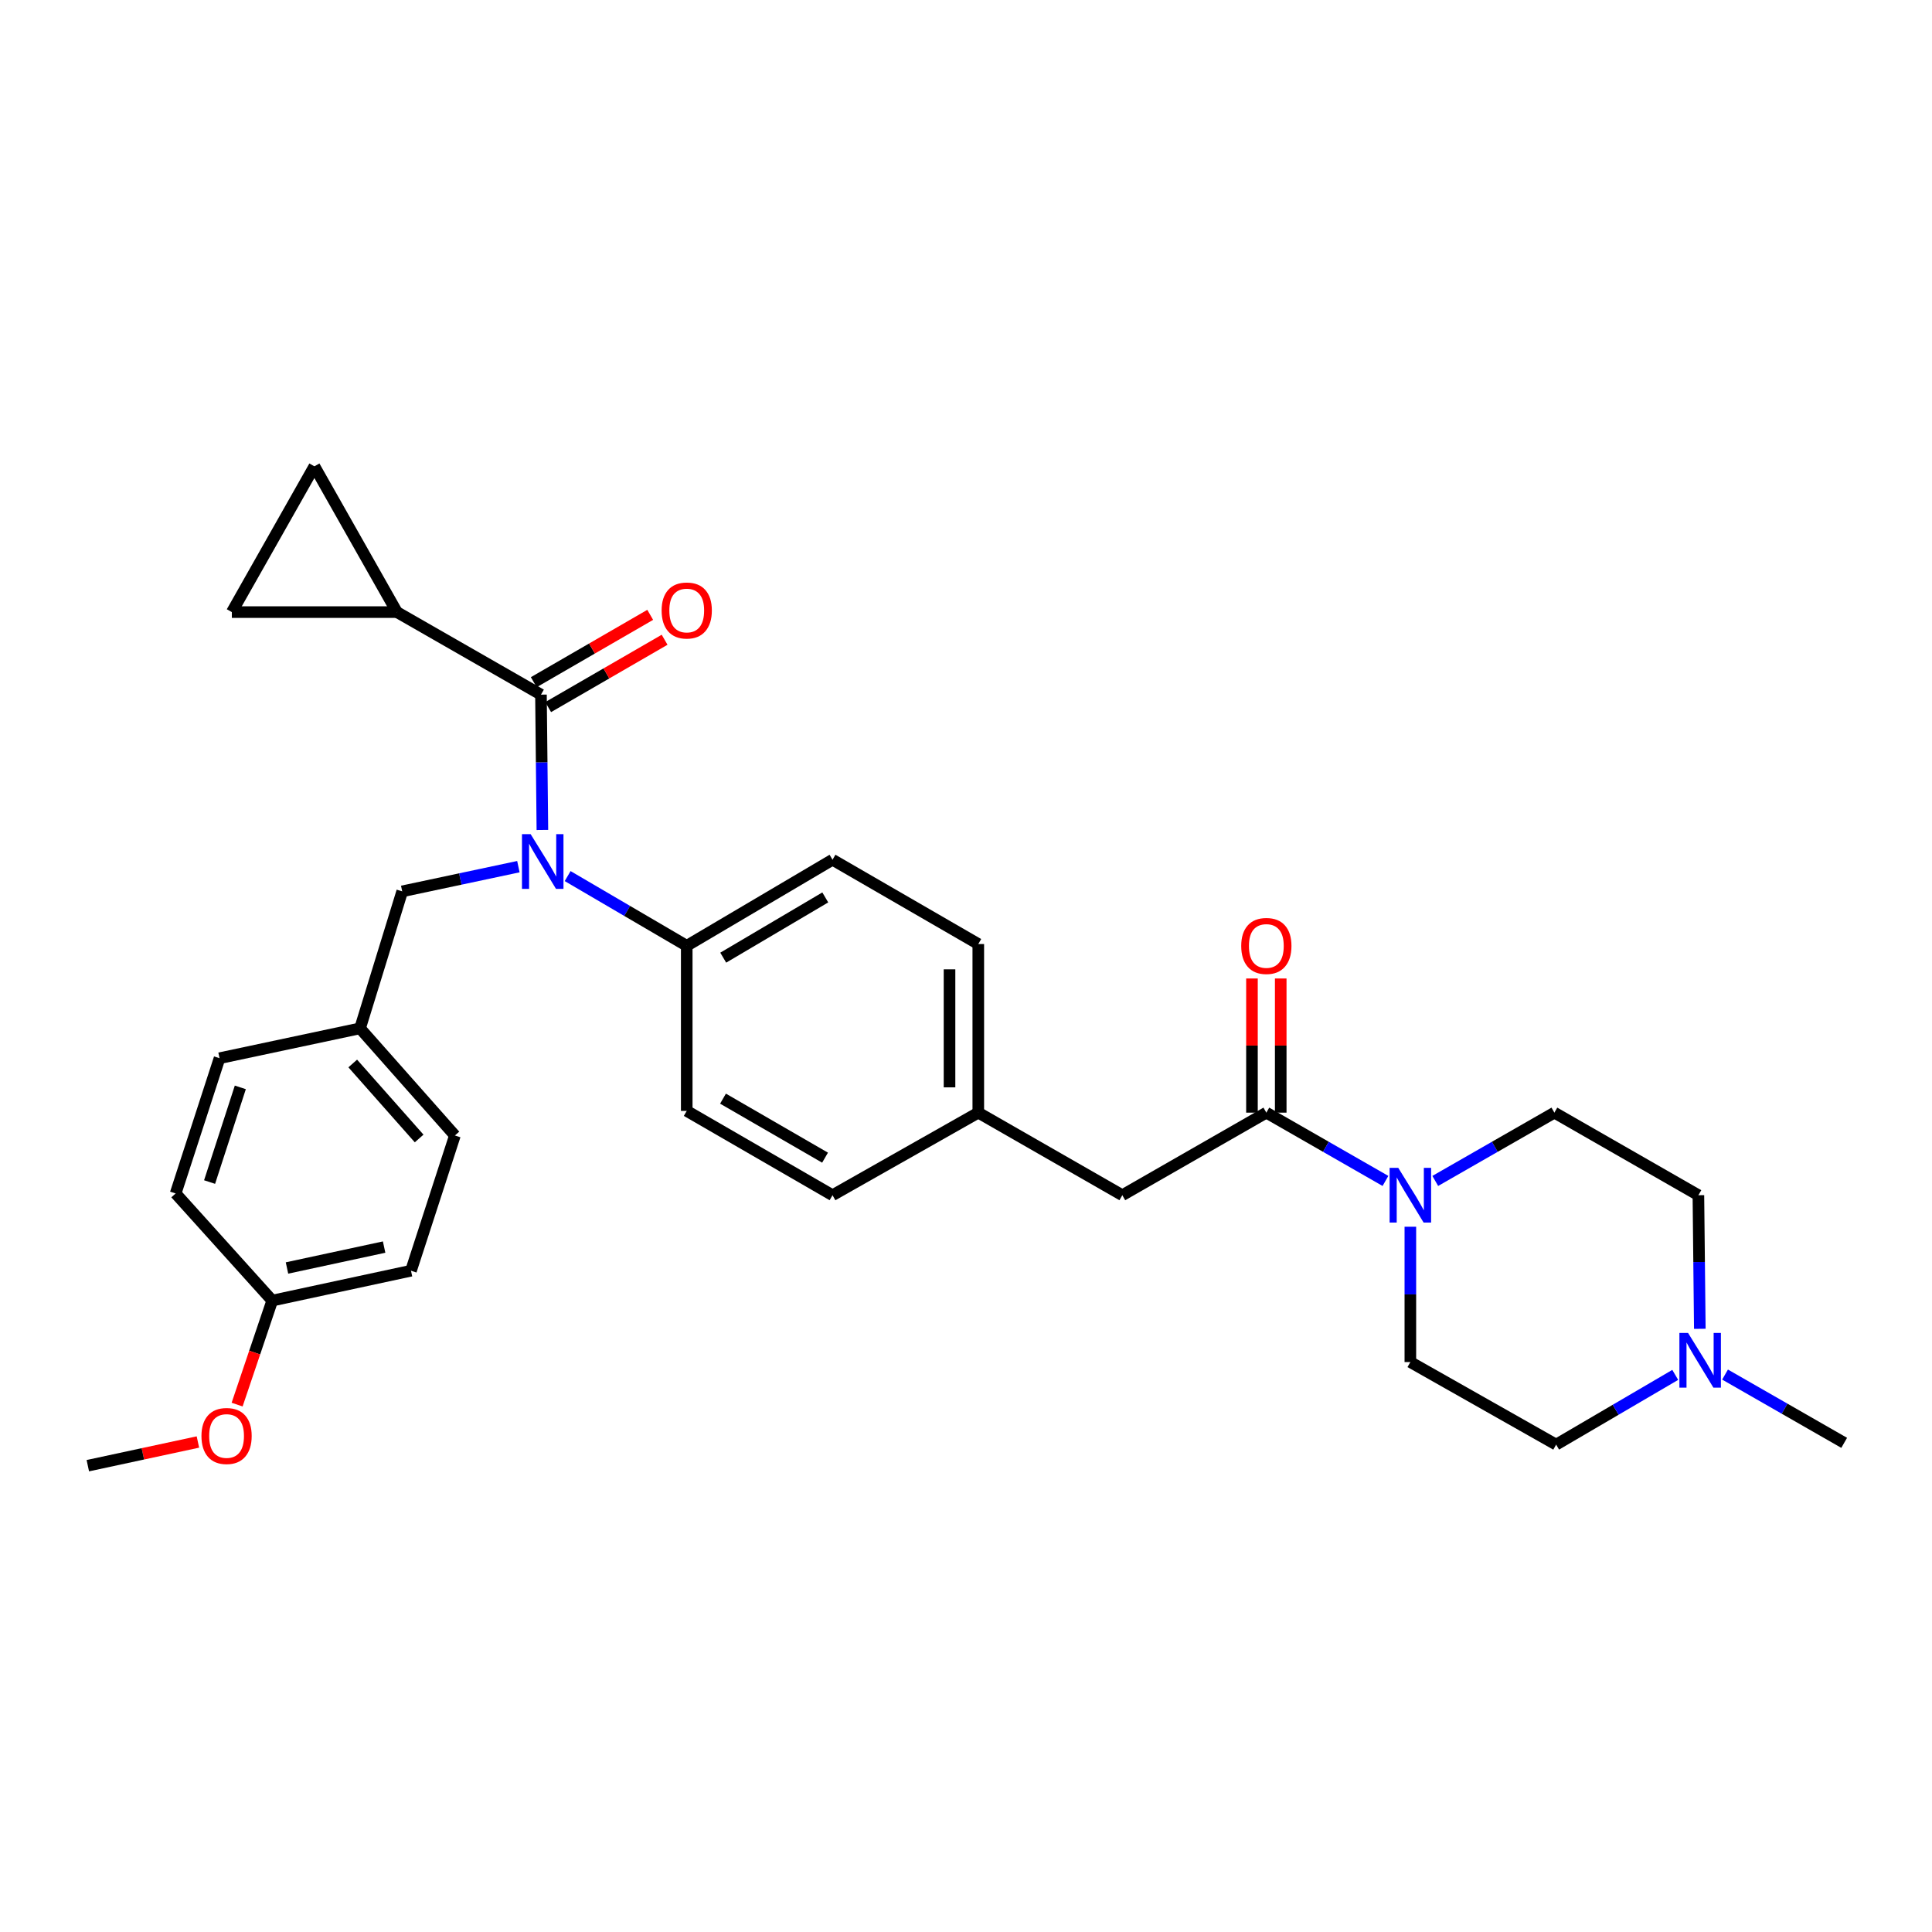<?xml version='1.0' encoding='iso-8859-1'?>
<svg version='1.1' baseProfile='full'
              xmlns='http://www.w3.org/2000/svg'
                      xmlns:rdkit='http://www.rdkit.org/xml'
                      xmlns:xlink='http://www.w3.org/1999/xlink'
                  xml:space='preserve'
width='1000px' height='1000px' viewBox='0 0 1000 1000'>
<!-- END OF HEADER -->
<rect style='opacity:1.0;fill:#FFFFFF;stroke:none' width='1000' height='1000' x='0' y='0'> </rect>
<path class='bond-0' d='M 805.457,747.726 L 836.277,729.683' style='fill:none;fill-rule:evenodd;stroke:#000000;stroke-width:6px;stroke-linecap:butt;stroke-linejoin:miter;stroke-opacity:1' />
<path class='bond-0' d='M 836.277,729.683 L 867.098,711.641' style='fill:none;fill-rule:evenodd;stroke:#0000FF;stroke-width:6px;stroke-linecap:butt;stroke-linejoin:miter;stroke-opacity:1' />
<path class='bond-1' d='M 805.457,747.726 L 729.998,705' style='fill:none;fill-rule:evenodd;stroke:#000000;stroke-width:6px;stroke-linecap:butt;stroke-linejoin:miter;stroke-opacity:1' />
<path class='bond-2' d='M 655.458,575.905 L 686.284,593.578' style='fill:none;fill-rule:evenodd;stroke:#000000;stroke-width:6px;stroke-linecap:butt;stroke-linejoin:miter;stroke-opacity:1' />
<path class='bond-2' d='M 686.284,593.578 L 717.11,611.25' style='fill:none;fill-rule:evenodd;stroke:#0000FF;stroke-width:6px;stroke-linecap:butt;stroke-linejoin:miter;stroke-opacity:1' />
<path class='bond-3' d='M 662.903,575.905 L 662.903,541.184' style='fill:none;fill-rule:evenodd;stroke:#000000;stroke-width:6px;stroke-linecap:butt;stroke-linejoin:miter;stroke-opacity:1' />
<path class='bond-3' d='M 662.903,541.184 L 662.903,506.463' style='fill:none;fill-rule:evenodd;stroke:#FF0000;stroke-width:6px;stroke-linecap:butt;stroke-linejoin:miter;stroke-opacity:1' />
<path class='bond-3' d='M 648.013,575.905 L 648.013,541.184' style='fill:none;fill-rule:evenodd;stroke:#000000;stroke-width:6px;stroke-linecap:butt;stroke-linejoin:miter;stroke-opacity:1' />
<path class='bond-3' d='M 648.013,541.184 L 648.013,506.463' style='fill:none;fill-rule:evenodd;stroke:#FF0000;stroke-width:6px;stroke-linecap:butt;stroke-linejoin:miter;stroke-opacity:1' />
<path class='bond-4' d='M 655.458,575.905 L 580.91,618.639' style='fill:none;fill-rule:evenodd;stroke:#000000;stroke-width:6px;stroke-linecap:butt;stroke-linejoin:miter;stroke-opacity:1' />
<path class='bond-5' d='M 742.887,611.251 L 773.717,593.578' style='fill:none;fill-rule:evenodd;stroke:#0000FF;stroke-width:6px;stroke-linecap:butt;stroke-linejoin:miter;stroke-opacity:1' />
<path class='bond-5' d='M 773.717,593.578 L 804.547,575.905' style='fill:none;fill-rule:evenodd;stroke:#000000;stroke-width:6px;stroke-linecap:butt;stroke-linejoin:miter;stroke-opacity:1' />
<path class='bond-6' d='M 729.998,634.958 L 729.998,669.979' style='fill:none;fill-rule:evenodd;stroke:#0000FF;stroke-width:6px;stroke-linecap:butt;stroke-linejoin:miter;stroke-opacity:1' />
<path class='bond-6' d='M 729.998,669.979 L 729.998,705' style='fill:none;fill-rule:evenodd;stroke:#000000;stroke-width:6px;stroke-linecap:butt;stroke-linejoin:miter;stroke-opacity:1' />
<path class='bond-7' d='M 879.823,687.794 L 879.455,653.216' style='fill:none;fill-rule:evenodd;stroke:#0000FF;stroke-width:6px;stroke-linecap:butt;stroke-linejoin:miter;stroke-opacity:1' />
<path class='bond-7' d='M 879.455,653.216 L 879.087,618.639' style='fill:none;fill-rule:evenodd;stroke:#000000;stroke-width:6px;stroke-linecap:butt;stroke-linejoin:miter;stroke-opacity:1' />
<path class='bond-8' d='M 892.885,711.477 L 923.715,729.146' style='fill:none;fill-rule:evenodd;stroke:#0000FF;stroke-width:6px;stroke-linecap:butt;stroke-linejoin:miter;stroke-opacity:1' />
<path class='bond-8' d='M 923.715,729.146 L 954.545,746.816' style='fill:none;fill-rule:evenodd;stroke:#000000;stroke-width:6px;stroke-linecap:butt;stroke-linejoin:miter;stroke-opacity:1' />
<path class='bond-9' d='M 205.454,316.822 L 162.729,241.363' style='fill:none;fill-rule:evenodd;stroke:#000000;stroke-width:6px;stroke-linecap:butt;stroke-linejoin:miter;stroke-opacity:1' />
<path class='bond-10' d='M 205.454,316.822 L 120.003,316.822' style='fill:none;fill-rule:evenodd;stroke:#000000;stroke-width:6px;stroke-linecap:butt;stroke-linejoin:miter;stroke-opacity:1' />
<path class='bond-11' d='M 205.454,316.822 L 280.003,359.547' style='fill:none;fill-rule:evenodd;stroke:#000000;stroke-width:6px;stroke-linecap:butt;stroke-linejoin:miter;stroke-opacity:1' />
<path class='bond-12' d='M 268.314,448.585 L 238.249,454.973' style='fill:none;fill-rule:evenodd;stroke:#0000FF;stroke-width:6px;stroke-linecap:butt;stroke-linejoin:miter;stroke-opacity:1' />
<path class='bond-12' d='M 238.249,454.973 L 208.184,461.361' style='fill:none;fill-rule:evenodd;stroke:#000000;stroke-width:6px;stroke-linecap:butt;stroke-linejoin:miter;stroke-opacity:1' />
<path class='bond-13' d='M 280.741,429.589 L 280.372,394.568' style='fill:none;fill-rule:evenodd;stroke:#0000FF;stroke-width:6px;stroke-linecap:butt;stroke-linejoin:miter;stroke-opacity:1' />
<path class='bond-13' d='M 280.372,394.568 L 280.003,359.547' style='fill:none;fill-rule:evenodd;stroke:#000000;stroke-width:6px;stroke-linecap:butt;stroke-linejoin:miter;stroke-opacity:1' />
<path class='bond-14' d='M 293.812,453.46 L 324.632,471.502' style='fill:none;fill-rule:evenodd;stroke:#0000FF;stroke-width:6px;stroke-linecap:butt;stroke-linejoin:miter;stroke-opacity:1' />
<path class='bond-14' d='M 324.632,471.502 L 355.453,489.544' style='fill:none;fill-rule:evenodd;stroke:#000000;stroke-width:6px;stroke-linecap:butt;stroke-linejoin:miter;stroke-opacity:1' />
<path class='bond-15' d='M 283.73,365.992 L 313.865,348.564' style='fill:none;fill-rule:evenodd;stroke:#000000;stroke-width:6px;stroke-linecap:butt;stroke-linejoin:miter;stroke-opacity:1' />
<path class='bond-15' d='M 313.865,348.564 L 344.001,331.135' style='fill:none;fill-rule:evenodd;stroke:#FF0000;stroke-width:6px;stroke-linecap:butt;stroke-linejoin:miter;stroke-opacity:1' />
<path class='bond-15' d='M 276.275,353.103 L 306.411,335.674' style='fill:none;fill-rule:evenodd;stroke:#000000;stroke-width:6px;stroke-linecap:butt;stroke-linejoin:miter;stroke-opacity:1' />
<path class='bond-15' d='M 306.411,335.674 L 336.547,318.246' style='fill:none;fill-rule:evenodd;stroke:#FF0000;stroke-width:6px;stroke-linecap:butt;stroke-linejoin:miter;stroke-opacity:1' />
<path class='bond-16' d='M 162.729,241.363 L 120.003,316.822' style='fill:none;fill-rule:evenodd;stroke:#000000;stroke-width:6px;stroke-linecap:butt;stroke-linejoin:miter;stroke-opacity:1' />
<path class='bond-17' d='M 186.362,532.27 L 235.457,587.726' style='fill:none;fill-rule:evenodd;stroke:#000000;stroke-width:6px;stroke-linecap:butt;stroke-linejoin:miter;stroke-opacity:1' />
<path class='bond-17' d='M 182.578,550.458 L 216.944,589.277' style='fill:none;fill-rule:evenodd;stroke:#000000;stroke-width:6px;stroke-linecap:butt;stroke-linejoin:miter;stroke-opacity:1' />
<path class='bond-18' d='M 186.362,532.27 L 113.633,547.73' style='fill:none;fill-rule:evenodd;stroke:#000000;stroke-width:6px;stroke-linecap:butt;stroke-linejoin:miter;stroke-opacity:1' />
<path class='bond-19' d='M 186.362,532.27 L 208.184,461.361' style='fill:none;fill-rule:evenodd;stroke:#000000;stroke-width:6px;stroke-linecap:butt;stroke-linejoin:miter;stroke-opacity:1' />
<path class='bond-20' d='M 140.907,673.185 L 212.725,657.725' style='fill:none;fill-rule:evenodd;stroke:#000000;stroke-width:6px;stroke-linecap:butt;stroke-linejoin:miter;stroke-opacity:1' />
<path class='bond-20' d='M 148.546,656.31 L 198.819,645.487' style='fill:none;fill-rule:evenodd;stroke:#000000;stroke-width:6px;stroke-linecap:butt;stroke-linejoin:miter;stroke-opacity:1' />
<path class='bond-21' d='M 140.907,673.185 L 131.819,700.101' style='fill:none;fill-rule:evenodd;stroke:#000000;stroke-width:6px;stroke-linecap:butt;stroke-linejoin:miter;stroke-opacity:1' />
<path class='bond-21' d='M 131.819,700.101 L 122.732,727.017' style='fill:none;fill-rule:evenodd;stroke:#FF0000;stroke-width:6px;stroke-linecap:butt;stroke-linejoin:miter;stroke-opacity:1' />
<path class='bond-22' d='M 140.907,673.185 L 90.91,617.729' style='fill:none;fill-rule:evenodd;stroke:#000000;stroke-width:6px;stroke-linecap:butt;stroke-linejoin:miter;stroke-opacity:1' />
<path class='bond-23' d='M 355.453,489.544 L 430.911,444.999' style='fill:none;fill-rule:evenodd;stroke:#000000;stroke-width:6px;stroke-linecap:butt;stroke-linejoin:miter;stroke-opacity:1' />
<path class='bond-23' d='M 374.341,495.685 L 427.162,464.503' style='fill:none;fill-rule:evenodd;stroke:#000000;stroke-width:6px;stroke-linecap:butt;stroke-linejoin:miter;stroke-opacity:1' />
<path class='bond-24' d='M 355.453,489.544 L 355.453,575.003' style='fill:none;fill-rule:evenodd;stroke:#000000;stroke-width:6px;stroke-linecap:butt;stroke-linejoin:miter;stroke-opacity:1' />
<path class='bond-25' d='M 430.911,444.999 L 506.361,488.634' style='fill:none;fill-rule:evenodd;stroke:#000000;stroke-width:6px;stroke-linecap:butt;stroke-linejoin:miter;stroke-opacity:1' />
<path class='bond-26' d='M 355.453,575.003 L 430.911,618.639' style='fill:none;fill-rule:evenodd;stroke:#000000;stroke-width:6px;stroke-linecap:butt;stroke-linejoin:miter;stroke-opacity:1' />
<path class='bond-26' d='M 374.225,568.659 L 427.046,599.204' style='fill:none;fill-rule:evenodd;stroke:#000000;stroke-width:6px;stroke-linecap:butt;stroke-linejoin:miter;stroke-opacity:1' />
<path class='bond-27' d='M 580.91,618.639 L 506.361,575.905' style='fill:none;fill-rule:evenodd;stroke:#000000;stroke-width:6px;stroke-linecap:butt;stroke-linejoin:miter;stroke-opacity:1' />
<path class='bond-28' d='M 506.361,575.905 L 430.911,618.639' style='fill:none;fill-rule:evenodd;stroke:#000000;stroke-width:6px;stroke-linecap:butt;stroke-linejoin:miter;stroke-opacity:1' />
<path class='bond-29' d='M 506.361,575.905 L 506.361,488.634' style='fill:none;fill-rule:evenodd;stroke:#000000;stroke-width:6px;stroke-linecap:butt;stroke-linejoin:miter;stroke-opacity:1' />
<path class='bond-29' d='M 491.471,562.814 L 491.471,501.725' style='fill:none;fill-rule:evenodd;stroke:#000000;stroke-width:6px;stroke-linecap:butt;stroke-linejoin:miter;stroke-opacity:1' />
<path class='bond-30' d='M 235.457,587.726 L 212.725,657.725' style='fill:none;fill-rule:evenodd;stroke:#000000;stroke-width:6px;stroke-linecap:butt;stroke-linejoin:miter;stroke-opacity:1' />
<path class='bond-31' d='M 113.633,547.73 L 90.91,617.729' style='fill:none;fill-rule:evenodd;stroke:#000000;stroke-width:6px;stroke-linecap:butt;stroke-linejoin:miter;stroke-opacity:1' />
<path class='bond-31' d='M 124.387,562.828 L 108.481,611.827' style='fill:none;fill-rule:evenodd;stroke:#000000;stroke-width:6px;stroke-linecap:butt;stroke-linejoin:miter;stroke-opacity:1' />
<path class='bond-32' d='M 102.437,746.376 L 73.946,752.506' style='fill:none;fill-rule:evenodd;stroke:#FF0000;stroke-width:6px;stroke-linecap:butt;stroke-linejoin:miter;stroke-opacity:1' />
<path class='bond-32' d='M 73.946,752.506 L 45.455,758.637' style='fill:none;fill-rule:evenodd;stroke:#000000;stroke-width:6px;stroke-linecap:butt;stroke-linejoin:miter;stroke-opacity:1' />
<path class='bond-33' d='M 879.087,618.639 L 804.547,575.905' style='fill:none;fill-rule:evenodd;stroke:#000000;stroke-width:6px;stroke-linecap:butt;stroke-linejoin:miter;stroke-opacity:1' />
<path  class='atom-2' d='M 723.738 604.479
L 733.018 619.479
Q 733.938 620.959, 735.418 623.639
Q 736.898 626.319, 736.978 626.479
L 736.978 604.479
L 740.738 604.479
L 740.738 632.799
L 736.858 632.799
L 726.898 616.399
Q 725.738 614.479, 724.498 612.279
Q 723.298 610.079, 722.938 609.399
L 722.938 632.799
L 719.258 632.799
L 719.258 604.479
L 723.738 604.479
' fill='#0000FF'/>
<path  class='atom-3' d='M 642.458 489.624
Q 642.458 482.824, 645.818 479.024
Q 649.178 475.224, 655.458 475.224
Q 661.738 475.224, 665.098 479.024
Q 668.458 482.824, 668.458 489.624
Q 668.458 496.504, 665.058 500.424
Q 661.658 504.304, 655.458 504.304
Q 649.218 504.304, 645.818 500.424
Q 642.458 496.544, 642.458 489.624
M 655.458 501.104
Q 659.778 501.104, 662.098 498.224
Q 664.458 495.304, 664.458 489.624
Q 664.458 484.064, 662.098 481.264
Q 659.778 478.424, 655.458 478.424
Q 651.138 478.424, 648.778 481.224
Q 646.458 484.024, 646.458 489.624
Q 646.458 495.344, 648.778 498.224
Q 651.138 501.104, 655.458 501.104
' fill='#FF0000'/>
<path  class='atom-4' d='M 873.737 689.93
L 883.017 704.93
Q 883.937 706.41, 885.417 709.09
Q 886.897 711.77, 886.977 711.93
L 886.977 689.93
L 890.737 689.93
L 890.737 718.25
L 886.857 718.25
L 876.897 701.85
Q 875.737 699.93, 874.497 697.73
Q 873.297 695.53, 872.937 694.85
L 872.937 718.25
L 869.257 718.25
L 869.257 689.93
L 873.737 689.93
' fill='#0000FF'/>
<path  class='atom-6' d='M 274.653 431.749
L 283.933 446.749
Q 284.853 448.229, 286.333 450.909
Q 287.813 453.589, 287.893 453.749
L 287.893 431.749
L 291.653 431.749
L 291.653 460.069
L 287.773 460.069
L 277.813 443.669
Q 276.653 441.749, 275.413 439.549
Q 274.213 437.349, 273.853 436.669
L 273.853 460.069
L 270.173 460.069
L 270.173 431.749
L 274.653 431.749
' fill='#0000FF'/>
<path  class='atom-8' d='M 342.453 315.992
Q 342.453 309.192, 345.813 305.392
Q 349.173 301.592, 355.453 301.592
Q 361.733 301.592, 365.093 305.392
Q 368.453 309.192, 368.453 315.992
Q 368.453 322.872, 365.053 326.792
Q 361.653 330.672, 355.453 330.672
Q 349.213 330.672, 345.813 326.792
Q 342.453 322.912, 342.453 315.992
M 355.453 327.472
Q 359.773 327.472, 362.093 324.592
Q 364.453 321.672, 364.453 315.992
Q 364.453 310.432, 362.093 307.632
Q 359.773 304.792, 355.453 304.792
Q 351.133 304.792, 348.773 307.592
Q 346.453 310.392, 346.453 315.992
Q 346.453 321.712, 348.773 324.592
Q 351.133 327.472, 355.453 327.472
' fill='#FF0000'/>
<path  class='atom-25' d='M 104.273 743.264
Q 104.273 736.464, 107.633 732.664
Q 110.993 728.864, 117.273 728.864
Q 123.553 728.864, 126.913 732.664
Q 130.273 736.464, 130.273 743.264
Q 130.273 750.144, 126.873 754.064
Q 123.473 757.944, 117.273 757.944
Q 111.033 757.944, 107.633 754.064
Q 104.273 750.184, 104.273 743.264
M 117.273 754.744
Q 121.593 754.744, 123.913 751.864
Q 126.273 748.944, 126.273 743.264
Q 126.273 737.704, 123.913 734.904
Q 121.593 732.064, 117.273 732.064
Q 112.953 732.064, 110.593 734.864
Q 108.273 737.664, 108.273 743.264
Q 108.273 748.984, 110.593 751.864
Q 112.953 754.744, 117.273 754.744
' fill='#FF0000'/>
</svg>
